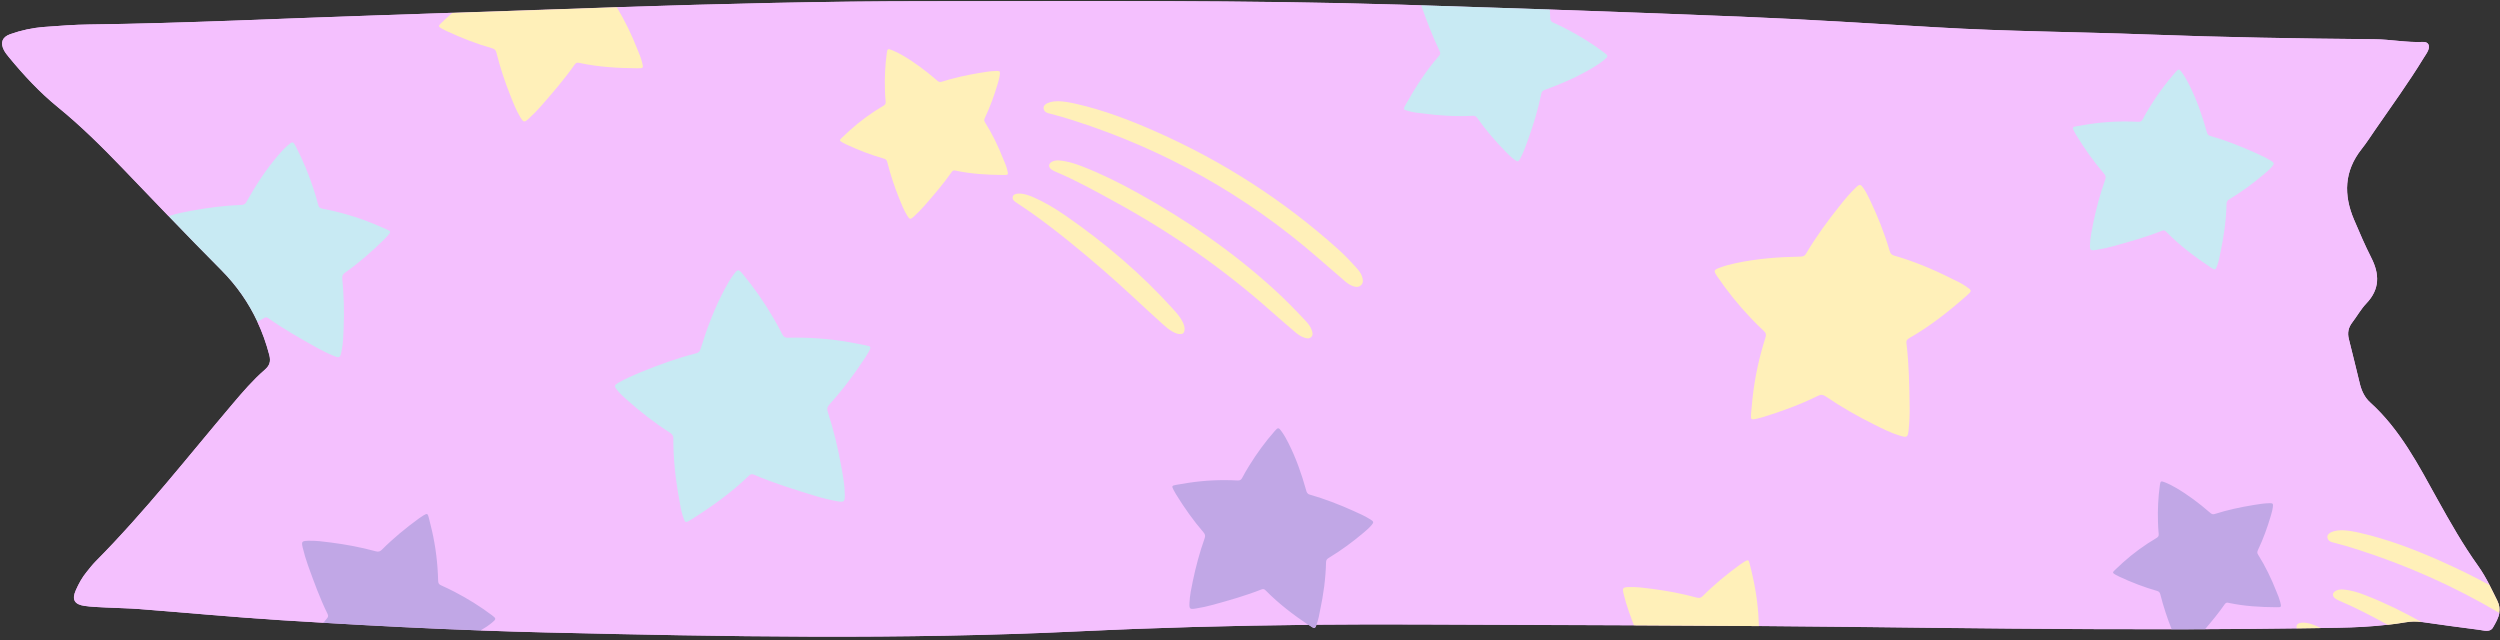 <?xml version="1.0" encoding="UTF-8"?><svg xmlns="http://www.w3.org/2000/svg" xmlns:xlink="http://www.w3.org/1999/xlink" height="125.0" preserveAspectRatio="xMidYMid meet" version="1.0" viewBox="-0.4 -0.2 488.2 125.0" width="488.2" zoomAndPan="magnify"><rect x="-0.4" y="-0.2" width="488.2" height="125.0" fill="#333333" stroke="none"/><g id="change1_1"><path d="M487.66,119.48c-0.17,1.03-0.72,1.97-1.26,2.89c-0.56,0.97-1.79,0.54-2.73,0.42 c-3.72-0.48-7.44-0.98-11.15-1.52c-1.06-0.16-2.08-0.14-3.14,0.04c-1.16,0.2-2.32,0.36-3.48,0.49c-3.21,0.37-6.44,0.53-9.67,0.59 c-1.12,0.02-2.25,0.03-3.37,0.05c-1.57,0.03-3.14,0.05-4.71,0.07c-5.98,0.08-11.96,0.14-17.94,0.16c-2.17,0.01-4.33,0.01-6.5,0.02 c-20.73,0.03-41.47-0.22-62.2-0.46c-6.13-0.07-12.26-0.12-18.4-0.17c-8.14-0.06-16.28-0.1-24.41-0.14 c-13.71-0.05-27.43-0.09-41.14-0.16c-6.96-0.04-13.91-0.02-20.87,0.04c-0.3,0.81-0.41,0.77-1.3,0.17c-0.08-0.05-0.15-0.11-0.23-0.16 c-14.89,0.15-29.77,0.55-44.65,1.26c-34.75,1.67-69.5,1.05-104.24,0.23c-4.27-0.1-8.55-0.23-12.82-0.39 c-10.23-0.37-20.46-0.89-30.68-1.5c-2.86-0.17-5.72-0.34-8.57-0.52c-9.12-0.58-18.21-1.45-27.32-2.15c-2.19-0.17-4.4-0.2-6.6-0.31 c-1.38-0.07-2.78-0.11-4.15-0.31c-2-0.29-2.51-1.25-1.71-3.05c0.56-1.27,1.22-2.49,2.11-3.57c0.57-0.69,1.11-1.41,1.74-2.05 c9.61-9.69,18-20.44,26.81-30.82c1.95-2.3,3.92-4.6,6.2-6.58c0.98-0.85,1.26-1.62,0.92-2.95c-0.59-2.27-1.37-4.43-2.33-6.48 c-1.73-3.72-4.07-7.08-7.08-10.11c-3.45-3.46-6.85-6.97-10.24-10.49c-3-3.12-6-6.25-9-9.37c-4.02-4.18-8.13-8.25-12.63-11.92 c-3.56-2.9-6.66-6.24-9.57-9.77c-0.36-0.44-0.73-0.89-0.98-1.39c-0.73-1.44-0.33-2.54,1.21-3.09c2.16-0.77,4.4-1.25,6.68-1.42 c2.93-0.22,5.86-0.45,8.79-0.48c19.01-0.24,38-1.2,57-1.81c4.63-0.15,9.26-0.31,13.89-0.47c10.7-0.37,21.41-0.75,32.11-1.1 c20.38-0.66,40.76-1.18,61.16-1.17c30.68-0.01,61.36-0.25,92.02,0.68c1.3,0.04,2.6,0.09,3.9,0.13c8.38,0.26,16.76,0.53,25.13,0.82 c12.42,0.43,24.84,0.89,37.25,1.39c12.79,0.52,25.58,1.33,38.36,2.09c13.69,0.81,27.4,0.88,41.09,1.39 c14.76,0.56,29.52,0.8,44.29,0.93c3.18,0.03,6.32,0.67,9.51,0.53c1.02-0.04,1.41,0.67,1,1.66c-0.22,0.52-0.58,0.98-0.87,1.47 c-2.94,4.81-6.25,9.36-9.44,13.99c-0.88,1.28-1.72,2.59-2.68,3.8c-3.41,4.31-3.54,8.95-1.46,13.82c1.06,2.47,2.11,4.95,3.33,7.35 c1.66,3.24,1.72,6.18-0.94,8.97c-1.06,1.11-1.82,2.5-2.76,3.73c-0.75,0.98-0.96,2.01-0.66,3.21c0.74,2.92,1.43,5.85,2.16,8.78 c0.34,1.37,0.95,2.66,1.99,3.6c5.88,5.31,9.44,12.23,13.19,19c2.46,4.43,4.95,8.81,7.9,12.93c0.85,1.19,1.57,2.46,2.24,3.75 c0.53,1.02,1.03,2.06,1.54,3.09C487.71,117.99,487.78,118.76,487.66,119.48z" fill="#F4C0FE"/></g><g id="change1_2"><path d="M455.39,105.79c-0.6-0.15-1.21-0.32-1.29-1.06c-0.06-0.52,0.45-0.97,1.3-1.19c0.23-0.06,0.46-0.11,0.69-0.14 c0.3-0.03,0.6-0.03,0.88-0.05c1.17,0.04,2.29,0.25,3.4,0.5c5.45,1.23,10.64,3.22,15.73,5.47c3.3,1.46,6.52,3.04,9.66,4.74 c-0.67-1.29-1.38-2.56-2.24-3.75c-2.95-4.12-5.44-8.51-7.9-12.93c-3.75-6.76-7.31-13.69-13.19-19c-1.04-0.94-1.65-2.22-1.99-3.6 c-0.72-2.93-1.41-5.86-2.16-8.78c-0.31-1.2-0.09-2.23,0.66-3.21c0.94-1.23,1.7-2.62,2.76-3.73c2.66-2.79,2.6-5.73,0.94-8.97 c-1.22-2.39-2.27-4.87-3.33-7.35c-2.08-4.86-1.95-9.51,1.46-13.82c0.96-1.21,1.8-2.52,2.68-3.8c3.19-4.63,6.51-9.18,9.44-13.99 c0.3-0.49,0.65-0.95,0.87-1.47c0.42-0.99,0.03-1.71-1-1.66c-3.19,0.14-6.32-0.51-9.51-0.53c-14.77-0.13-29.53-0.37-44.29-0.93 c-13.7-0.52-27.41-0.58-41.09-1.39c-12.78-0.76-25.57-1.57-38.36-2.09c-12.42-0.5-24.83-0.96-37.25-1.39 c0.03,0.56,0.07,1.12,0.08,1.68c0.01,0.47,0.17,0.69,0.59,0.88c0.9,0.39,1.78,0.82,2.65,1.28c2.54,1.32,4.96,2.82,7.25,4.54 c0.87,0.66,0.88,0.77,0.02,1.47c-0.69,0.57-1.44,1.06-2.21,1.52c-2.92,1.75-6.02,3.11-9.21,4.27c-0.4,0.15-0.73,0.28-0.84,0.8 c-0.62,3.08-1.54,6.08-2.6,9.03c-0.44,1.24-0.9,2.48-1.51,3.64c-0.34,0.64-0.51,0.67-1.1,0.24c-0.59-0.43-1.11-0.94-1.62-1.46 c-2.03-2.06-3.91-4.24-5.59-6.6c-0.24-0.33-0.46-0.57-0.94-0.54c-3.31,0.18-6.6-0.03-9.78-0.46c-0.96-0.09-1.82-0.21-2.67-0.43 c-1.2-0.32-1.21-0.34-0.6-1.41c1.86-3.3,3.89-6.48,6.39-9.34c0.26-0.29,0.4-0.52,0.2-0.95c-1.42-2.91-2.54-5.94-3.63-8.98 c-1.3-0.04-2.6-0.09-3.9-0.13c-30.67-0.92-61.35-0.69-92.02-0.68c-20.4-0.02-40.78,0.51-61.16,1.17c1.59,2.63,2.91,5.38,4,8.16 c0.39,0.89,0.71,1.69,0.92,2.54c0.31,1.2,0.29,1.22-0.94,1.21c-3.79-0.02-7.56-0.24-11.27-1.04c-0.38-0.08-0.65-0.1-0.92,0.29 c-1.95,2.81-4.19,5.39-6.44,7.97c-0.79,0.91-1.63,1.78-2.52,2.59c-0.89,0.82-1.04,0.79-1.67-0.25c-0.77-1.27-1.31-2.66-1.87-4.04 c-1.12-2.78-2.07-5.62-2.79-8.54c-0.12-0.5-0.34-0.74-0.84-0.88c-3.05-0.86-6-2.02-8.87-3.35c-0.3-0.14-0.61-0.29-0.9-0.46 c-0.77-0.44-0.79-0.54-0.17-1.13c0.63-0.6,1.26-1.19,1.91-1.77c0.08-0.07,0.17-0.14,0.25-0.21c-4.63,0.16-9.26,0.32-13.89,0.47 c-19,0.62-37.99,1.58-57,1.81c-2.93,0.04-5.87,0.26-8.79,0.48C5.97,5.24,3.72,5.72,1.57,6.49C0.02,7.04-0.38,8.14,0.35,9.58 c0.26,0.5,0.62,0.95,0.98,1.39c2.91,3.53,6.01,6.88,9.57,9.77c4.5,3.66,8.61,7.74,12.63,11.92c3,3.12,5.99,6.25,9,9.37 c0.09-0.04,0.19-0.08,0.32-0.13c1.33-0.44,2.7-0.7,4.07-0.95c3.27-0.59,6.56-1.03,9.88-1.15c0.57-0.02,0.76-0.34,0.98-0.73 c1.77-3.13,3.72-6.13,6.05-8.88c0.62-0.72,1.26-1.42,1.98-2.05c0.89-0.77,1-0.75,1.54,0.28c1.39,2.69,2.55,5.48,3.48,8.36 c0.32,0.99,0.62,1.98,0.87,2.99c0.12,0.47,0.33,0.67,0.81,0.76c3.44,0.66,6.8,1.63,10.04,2.97c0.85,0.35,1.69,0.71,2.53,1.08 c0.83,0.37,0.85,0.48,0.24,1.19c-0.23,0.27-0.48,0.53-0.73,0.78c-2.39,2.35-4.91,4.56-7.65,6.5c-0.45,0.32-0.58,0.64-0.53,1.17 c0.32,3.16,0.39,6.33,0.27,9.5c-0.06,1.57-0.1,3.14-0.42,4.69c-0.26,1.26-0.4,1.34-1.58,0.85c-1.18-0.49-2.32-1.06-3.43-1.68 c-3.15-1.77-6.31-3.54-9.26-5.64c-0.41-0.29-0.67-0.18-1.02,0.04c-0.37,0.23-0.75,0.43-1.13,0.64c0.96,2.05,1.73,4.21,2.33,6.48 c0.35,1.33,0.06,2.1-0.92,2.95c-2.28,1.99-4.25,4.28-6.2,6.58c-8.81,10.38-17.19,21.14-26.81,30.82c-0.63,0.63-1.17,1.36-1.74,2.05 c-0.89,1.08-1.55,2.3-2.11,3.57c-0.8,1.8-0.29,2.77,1.71,3.05c1.37,0.2,2.76,0.23,4.15,0.31c2.2,0.12,4.4,0.14,6.6,0.31 c9.11,0.71,18.2,1.57,27.32,2.15c2.86,0.18,5.72,0.35,8.57,0.52c0.21-0.26,0.41-0.52,0.63-0.77c0.26-0.29,0.4-0.52,0.19-0.95 c-1.5-3.07-2.67-6.29-3.83-9.5c-0.41-1.13-0.76-2.29-1.03-3.46c-0.28-1.18-0.18-1.29,1.04-1.34c1.49-0.06,2.96,0.15,4.43,0.34 c2.97,0.38,5.92,0.94,8.81,1.72c0.49,0.13,0.81,0.06,1.18-0.31c2.24-2.25,4.68-4.25,7.25-6.12c0.27-0.2,0.55-0.39,0.84-0.56 c0.76-0.46,0.86-0.42,1.07,0.41c0.22,0.84,0.42,1.68,0.62,2.53c0.74,3.23,1.13,6.51,1.21,9.82c0.01,0.47,0.17,0.69,0.59,0.88 c0.9,0.39,1.78,0.82,2.65,1.28c2.54,1.32,4.96,2.82,7.25,4.54c0.87,0.66,0.88,0.77,0.02,1.47c-0.69,0.57-1.44,1.06-2.21,1.52 c-0.01,0-0.01,0.01-0.02,0.01c4.27,0.15,8.54,0.29,12.82,0.39c34.74,0.82,69.49,1.44,104.24-0.23c14.87-0.72,29.76-1.11,44.65-1.26 c-2.96-1.99-5.79-4.13-8.3-6.69c-0.26-0.27-0.47-0.43-0.9-0.26c-3.07,1.22-6.25,2.11-9.43,2.99c-1.12,0.31-2.26,0.56-3.41,0.74 c-1.16,0.18-1.26,0.08-1.21-1.1c0.06-1.44,0.36-2.84,0.65-4.25c0.58-2.84,1.33-5.63,2.31-8.36c0.17-0.47,0.12-0.78-0.21-1.16 c-2-2.32-3.76-4.82-5.37-7.43c-0.17-0.28-0.33-0.56-0.48-0.85c-0.39-0.76-0.35-0.86,0.47-1c0.83-0.15,1.65-0.28,2.48-0.41 c3.17-0.48,6.35-0.61,9.55-0.45c0.45,0.02,0.68-0.11,0.89-0.5c0.44-0.83,0.92-1.65,1.42-2.46c1.46-2.35,3.08-4.57,4.9-6.65 c0.7-0.79,0.8-0.79,1.42,0.09c0.5,0.71,0.92,1.47,1.31,2.24c1.47,2.94,2.55,6.03,3.44,9.18c0.11,0.4,0.21,0.72,0.71,0.86 c2.92,0.83,5.74,1.93,8.51,3.17c1.16,0.52,2.32,1.05,3.4,1.72c0.59,0.37,0.61,0.54,0.15,1.08c-0.46,0.54-0.99,1-1.53,1.45 c-2.13,1.8-4.37,3.46-6.76,4.9c-0.34,0.2-0.58,0.4-0.59,0.87c-0.07,3.2-0.51,6.36-1.16,9.39c-0.16,0.92-0.33,1.74-0.61,2.54 c-0.04,0.12-0.07,0.21-0.11,0.3c6.96-0.06,13.91-0.08,20.87-0.04c13.71,0.07,27.43,0.11,41.14,0.16c-0.33-0.89-0.66-1.79-0.98-2.68 c-0.41-1.13-0.76-2.29-1.03-3.46c-0.28-1.18-0.18-1.29,1.04-1.34c1.49-0.06,2.96,0.15,4.43,0.34c2.97,0.38,5.92,0.94,8.81,1.72 c0.49,0.13,0.81,0.06,1.18-0.31c2.24-2.25,4.68-4.25,7.25-6.12c0.27-0.2,0.55-0.39,0.84-0.56c0.76-0.46,0.86-0.42,1.07,0.41 c0.22,0.84,0.42,1.68,0.62,2.53c0.72,3.16,1.11,6.37,1.2,9.61c6.13,0.05,12.26,0.1,18.4,0.17c20.73,0.25,41.47,0.49,62.2,0.46 c-0.88-2.22-1.63-4.48-2.21-6.8c-0.1-0.41-0.28-0.61-0.69-0.72c-2.51-0.71-4.94-1.66-7.31-2.76c-0.25-0.12-0.5-0.24-0.74-0.38 c-0.63-0.36-0.65-0.45-0.14-0.93c0.52-0.49,1.04-0.98,1.57-1.46c2.03-1.83,4.23-3.42,6.58-4.81c0.33-0.2,0.43-0.4,0.4-0.77 c-0.08-0.8-0.12-1.61-0.14-2.42c-0.07-2.35,0.04-4.7,0.36-7.04c0.12-0.89,0.2-0.94,1.05-0.6c0.69,0.27,1.34,0.61,1.98,0.98 c2.43,1.4,4.65,3.08,6.76,4.91c0.27,0.23,0.49,0.41,0.91,0.28c2.46-0.79,4.99-1.33,7.54-1.75c1.07-0.18,2.14-0.35,3.23-0.37 c0.59-0.01,0.69,0.1,0.61,0.7c-0.07,0.6-0.23,1.18-0.4,1.75c-0.67,2.28-1.48,4.52-2.5,6.67c-0.14,0.3-0.23,0.56-0.01,0.89 c1.45,2.31,2.63,4.76,3.59,7.22c0.32,0.73,0.58,1.4,0.76,2.09c0.25,0.99,0.24,1.01-0.78,1c-3.12-0.02-6.22-0.2-9.28-0.85 c-0.31-0.07-0.54-0.08-0.76,0.24c-1.19,1.72-2.52,3.33-3.88,4.92c5.98-0.02,11.96-0.08,17.94-0.16c-0.07-0.14-0.09-0.31-0.05-0.52 c0.09-0.42,0.59-0.63,1.36-0.61c0.07,0,0.13,0.01,0.33,0.02c0.71,0.08,1.51,0.33,2.28,0.67c0.27,0.12,0.53,0.25,0.8,0.37 c1.12-0.02,2.25-0.03,3.37-0.05c3.23-0.06,6.46-0.21,9.67-0.59c-3.06-1.67-6.14-3.31-9.36-4.66c-0.31-0.13-0.62-0.27-0.89-0.47 c-0.69-0.5-0.6-1.2,0.18-1.56c0.4-0.18,0.83-0.24,1.28-0.21c1.55,0.12,3.02,0.57,4.46,1.13c3.79,1.47,7.41,3.27,10.96,5.24 c3.71,0.54,7.43,1.04,11.15,1.52c0.94,0.12,2.17,0.55,2.73-0.42c0.53-0.92,1.09-1.86,1.26-2.89c-8.65-5.11-17.86-9.23-27.63-12.36 C458.49,106.63,456.95,106.17,455.39,105.79z M169.24,68.51c-0.2,0.36-0.41,0.71-0.64,1.06c-2.13,3.24-4.43,6.35-7.04,9.22 c-0.43,0.47-0.5,0.86-0.31,1.46c1.14,3.49,1.99,7.05,2.64,10.67c0.32,1.79,0.66,3.57,0.68,5.4c0.02,1.49-0.12,1.61-1.57,1.35 c-1.45-0.27-2.88-0.62-4.29-1.06c-4-1.22-8-2.45-11.84-4.1c-0.53-0.23-0.81-0.04-1.15,0.3c-3.34,3.23-7.11,5.9-11.03,8.38 c-1.28,0.81-1.3,0.79-1.76-0.65c-0.32-1.02-0.51-2.06-0.69-3.23c-0.72-3.86-1.17-7.88-1.15-11.93c0-0.59-0.3-0.85-0.72-1.12 c-2.98-1.9-5.76-4.08-8.4-6.43c-0.66-0.59-1.32-1.2-1.88-1.89c-0.56-0.69-0.54-0.91,0.22-1.36c1.39-0.82,2.87-1.45,4.36-2.07 c3.55-1.47,7.16-2.77,10.88-3.72c0.64-0.16,0.78-0.57,0.93-1.07c1.23-3.97,2.7-7.84,4.66-11.51c0.52-0.97,1.07-1.92,1.73-2.8 c0.81-1.09,0.95-1.09,1.8-0.07c2.24,2.7,4.22,5.57,5.98,8.59c0.6,1.03,1.18,2.09,1.72,3.16c0.25,0.5,0.53,0.68,1.11,0.66 c4.05-0.1,8.08,0.18,12.07,0.89c1.05,0.19,2.09,0.39,3.13,0.6C169.71,67.44,169.76,67.56,169.24,68.51z M195.52,33.97 c-3.12-0.02-6.22-0.2-9.28-0.85c-0.31-0.07-0.54-0.08-0.76,0.24c-1.61,2.31-3.45,4.44-5.3,6.56c-0.65,0.75-1.34,1.46-2.07,2.13 c-0.74,0.67-0.86,0.65-1.38-0.21c-0.64-1.05-1.08-2.19-1.54-3.32c-0.92-2.29-1.7-4.63-2.3-7.03c-0.1-0.41-0.28-0.61-0.69-0.72 c-2.51-0.71-4.94-1.66-7.31-2.76c-0.25-0.12-0.5-0.24-0.74-0.38c-0.63-0.36-0.65-0.45-0.14-0.93c0.52-0.49,1.04-0.98,1.57-1.46 c2.03-1.83,4.23-3.42,6.58-4.81c0.33-0.2,0.43-0.4,0.4-0.77c-0.08-0.8-0.12-1.61-0.14-2.42c-0.07-2.35,0.04-4.7,0.36-7.04 c0.12-0.89,0.2-0.94,1.05-0.6c0.69,0.27,1.34,0.61,1.98,0.98c2.43,1.4,4.65,3.08,6.76,4.91c0.27,0.23,0.49,0.41,0.91,0.28 c2.46-0.79,4.99-1.33,7.54-1.75c1.07-0.18,2.14-0.35,3.23-0.37c0.59-0.01,0.69,0.1,0.61,0.7c-0.07,0.6-0.23,1.18-0.4,1.75 c-0.67,2.28-1.48,4.52-2.5,6.67c-0.14,0.3-0.23,0.56-0.01,0.89c1.45,2.31,2.63,4.76,3.59,7.22c0.32,0.73,0.58,1.4,0.76,2.09 C196.55,33.96,196.54,33.98,195.52,33.97z M230.01,65.04c-0.48-0.02-0.91-0.2-1.33-0.43c-0.77-0.42-1.43-0.99-2.08-1.57 c-3.86-3.47-7.59-7.08-11.52-10.47c-4.51-3.89-9.11-7.69-13.96-11.15c-0.98-0.7-2-1.34-2.99-2.03c-0.4-0.28-0.89-0.55-0.75-1.18 c0.09-0.42,0.59-0.63,1.36-0.61c0.07,0,0.13,0.01,0.33,0.02c0.71,0.08,1.51,0.33,2.28,0.67c2.22,0.96,4.29,2.2,6.27,3.57 c7.77,5.37,14.91,11.45,21.24,18.48c0.63,0.7,1.24,1.41,1.67,2.25c0.26,0.51,0.47,1.04,0.41,1.63 C230.87,64.82,230.6,65.06,230.01,65.04z M255.65,65.63c-0.39,0.38-0.87,0.26-1.32,0.11c-0.72-0.23-1.31-0.67-1.87-1.15 c-1.55-1.33-3.11-2.66-4.63-4.01c-9.32-8.3-19.5-15.37-30.45-21.35c-3.79-2.07-7.56-4.18-11.55-5.86c-0.31-0.13-0.62-0.27-0.89-0.47 c-0.69-0.5-0.6-1.2,0.18-1.56c0.4-0.18,0.83-0.24,1.28-0.21c1.55,0.12,3.02,0.57,4.46,1.13c3.79,1.47,7.41,3.27,10.96,5.24 c9.52,5.29,18.45,11.4,26.52,18.74c2.13,1.94,4.15,4,6.12,6.1c0.53,0.56,1.03,1.15,1.3,1.89C255.93,64.71,256.08,65.22,255.65,65.63 z M265.36,55.52c-0.51,0.46-1.13,0.32-1.71,0.09c-0.6-0.24-1.1-0.64-1.58-1.06c-1.72-1.49-3.45-2.98-5.17-4.47 c-14.03-12.17-29.9-21.07-47.58-26.74c-1.53-0.49-3.07-0.95-4.63-1.34c-0.6-0.15-1.21-0.32-1.29-1.06c-0.06-0.52,0.45-0.97,1.3-1.19 c0.23-0.06,0.46-0.11,0.69-0.14c0.3-0.03,0.6-0.03,0.88-0.05c1.17,0.04,2.29,0.25,3.4,0.5c5.45,1.23,10.64,3.22,15.73,5.47 c13.03,5.77,24.87,13.39,35.48,22.9c1.27,1.14,2.45,2.38,3.59,3.65c0.45,0.5,0.88,1.02,1.1,1.66 C265.78,54.36,265.92,55.02,265.36,55.52z M383.61,57.57c-3.47,3.07-7.09,5.93-11.12,8.23c-0.41,0.24-0.67,0.44-0.6,1.02 c0.51,4.15,0.57,8.33,0.62,12.51c0.02,1.47-0.04,2.94-0.19,4.41c-0.15,1.47-0.31,1.57-1.73,1.13c-1.74-0.53-3.36-1.35-4.99-2.16 c-3.28-1.63-6.46-3.45-9.49-5.51c-0.52-0.35-0.91-0.39-1.48-0.11c-3.48,1.7-7.11,3.04-10.82,4.18c-0.39,0.12-0.79,0.23-1.19,0.31 c-1.06,0.23-1.16,0.15-1.08-0.9c0.09-1.06,0.18-2.11,0.3-3.17c0.44-4.03,1.29-7.97,2.53-11.83c0.17-0.55,0.08-0.87-0.33-1.25 c-0.88-0.81-1.72-1.66-2.55-2.53c-2.41-2.54-4.6-5.24-6.56-8.14c-0.75-1.11-0.71-1.23,0.57-1.71c1.03-0.38,2.09-0.65,3.16-0.88 c4.07-0.85,8.19-1.18,12.34-1.25c0.52-0.01,0.95-0.03,1.29-0.59c1.95-3.31,4.21-6.4,6.61-9.39c1.01-1.25,2.03-2.5,3.2-3.6 c0.64-0.6,0.86-0.57,1.37,0.17c0.51,0.73,0.9,1.53,1.29,2.34c1.52,3.19,2.83,6.46,3.82,9.85c0.14,0.48,0.3,0.84,0.87,1 c3.89,1.12,7.62,2.67,11.12,4.44c1.08,0.49,2.03,0.97,2.91,1.56C384.73,56.55,384.74,56.57,383.61,57.57z M443.29,32.32 c-0.46,0.54-0.99,1-1.53,1.45c-2.13,1.8-4.37,3.46-6.76,4.9c-0.34,0.2-0.58,0.4-0.59,0.87c-0.07,3.2-0.51,6.36-1.16,9.39 c-0.16,0.92-0.33,1.74-0.61,2.54c-0.39,1.13-0.41,1.14-1.41,0.48c-3.04-2.03-5.96-4.22-8.53-6.84c-0.26-0.27-0.47-0.43-0.9-0.26 c-3.07,1.22-6.25,2.11-9.43,2.99c-1.12,0.31-2.26,0.56-3.41,0.74c-1.16,0.18-1.26,0.08-1.21-1.1c0.06-1.44,0.36-2.84,0.65-4.25 c0.58-2.84,1.33-5.63,2.31-8.36c0.17-0.47,0.12-0.78-0.21-1.16c-2-2.32-3.76-4.82-5.37-7.43c-0.17-0.28-0.33-0.56-0.48-0.85 c-0.39-0.76-0.35-0.86,0.47-1c0.83-0.15,1.65-0.28,2.48-0.41c3.17-0.48,6.35-0.61,9.55-0.45c0.45,0.02,0.68-0.11,0.89-0.5 c0.44-0.83,0.92-1.65,1.42-2.46c1.46-2.35,3.08-4.57,4.9-6.65c0.7-0.79,0.8-0.79,1.42,0.09c0.5,0.71,0.92,1.47,1.31,2.24 c1.47,2.94,2.55,6.03,3.44,9.18c0.11,0.4,0.21,0.72,0.71,0.86c2.92,0.83,5.74,1.93,8.51,3.17c1.16,0.52,2.32,1.05,3.4,1.72 C443.73,31.61,443.74,31.78,443.29,32.32z" fill="#F4C0FE"/></g><g id="change2_1"><path d="M434.07,117.76c-1.19,1.72-2.52,3.33-3.88,4.92c-2.17,0.01-4.33,0.01-6.5,0.02 c-0.88-2.22-1.63-4.48-2.21-6.8c-0.1-0.41-0.28-0.61-0.69-0.72c-2.51-0.71-4.94-1.66-7.31-2.76c-0.25-0.12-0.5-0.24-0.74-0.38 c-0.63-0.36-0.65-0.45-0.14-0.93c0.52-0.49,1.04-0.98,1.57-1.46c2.03-1.83,4.23-3.42,6.58-4.81c0.33-0.2,0.43-0.4,0.4-0.77 c-0.08-0.8-0.12-1.61-0.14-2.42c-0.07-2.35,0.04-4.7,0.36-7.04c0.12-0.89,0.2-0.94,1.05-0.6c0.69,0.27,1.34,0.61,1.98,0.98 c2.43,1.4,4.65,3.08,6.76,4.91c0.27,0.23,0.49,0.41,0.91,0.28c2.46-0.79,4.99-1.33,7.54-1.75c1.07-0.18,2.14-0.35,3.23-0.37 c0.59-0.01,0.69,0.1,0.61,0.7c-0.07,0.6-0.23,1.18-0.4,1.75c-0.67,2.28-1.48,4.52-2.5,6.67c-0.14,0.3-0.23,0.56-0.01,0.89 c1.45,2.31,2.63,4.76,3.59,7.22c0.32,0.73,0.58,1.4,0.76,2.09c0.25,0.99,0.24,1.01-0.78,1c-3.12-0.02-6.22-0.2-9.28-0.85 C434.52,117.46,434.3,117.44,434.07,117.76z M255.38,121.98c0.89,0.6,1,0.64,1.3-0.17c-0.51,0-1.02,0.01-1.53,0.01 C255.23,121.88,255.3,121.93,255.38,121.98z M257.39,118.97c0.65-3.03,1.09-6.19,1.16-9.39c0.01-0.47,0.25-0.66,0.59-0.87 c2.39-1.44,4.63-3.1,6.76-4.9c0.54-0.45,1.07-0.92,1.53-1.45c0.46-0.53,0.44-0.71-0.15-1.08c-1.08-0.68-2.24-1.21-3.4-1.72 c-2.77-1.24-5.59-2.34-8.51-3.17c-0.5-0.14-0.6-0.47-0.71-0.86c-0.88-3.16-1.96-6.24-3.44-9.18c-0.39-0.78-0.81-1.53-1.31-2.24 c-0.62-0.88-0.73-0.88-1.42-0.09c-1.82,2.08-3.45,4.3-4.9,6.65c-0.5,0.8-0.98,1.62-1.42,2.46c-0.21,0.39-0.44,0.52-0.89,0.5 c-3.2-0.17-6.38-0.03-9.55,0.45c-0.83,0.12-1.66,0.26-2.48,0.41c-0.82,0.15-0.86,0.24-0.47,1c0.15,0.29,0.31,0.57,0.48,0.85 c1.61,2.61,3.37,5.11,5.37,7.43c0.33,0.38,0.38,0.69,0.21,1.16c-0.97,2.73-1.72,5.53-2.31,8.36c-0.29,1.4-0.59,2.81-0.65,4.25 c-0.05,1.18,0.06,1.28,1.21,1.1c1.15-0.18,2.29-0.43,3.41-0.74c3.18-0.88,6.36-1.77,9.43-2.99c0.43-0.17,0.64-0.01,0.9,0.26 c2.51,2.55,5.34,4.69,8.3,6.69c0.51-0.01,1.02-0.01,1.53-0.01c0.03-0.09,0.07-0.19,0.11-0.3 C257.06,120.71,257.23,119.89,257.39,118.97z M95.67,121.4c0.86-0.71,0.86-0.82-0.02-1.47c-2.29-1.72-4.71-3.22-7.25-4.54 c-0.87-0.45-1.75-0.88-2.65-1.28c-0.42-0.18-0.58-0.41-0.59-0.88c-0.08-3.31-0.47-6.59-1.21-9.82c-0.19-0.85-0.4-1.69-0.62-2.53 c-0.21-0.83-0.31-0.87-1.07-0.41c-0.29,0.17-0.57,0.36-0.84,0.56c-2.56,1.87-5.01,3.87-7.25,6.12c-0.37,0.37-0.68,0.44-1.18,0.31 c-2.89-0.79-5.84-1.34-8.81-1.72c-1.47-0.19-2.94-0.39-4.43-0.34c-1.22,0.05-1.31,0.16-1.04,1.34c0.28,1.17,0.63,2.33,1.03,3.46 c1.16,3.21,2.32,6.43,3.83,9.5c0.21,0.43,0.06,0.66-0.19,0.95c-0.22,0.25-0.42,0.52-0.63,0.77c10.22,0.61,20.45,1.13,30.68,1.5 c0.01,0,0.01-0.01,0.02-0.01C94.23,122.46,94.98,121.97,95.67,121.4z" fill="#C1A7E6"/></g><g id="change3_1"><path d="M169.24,68.51c-0.2,0.36-0.41,0.71-0.64,1.06c-2.13,3.24-4.43,6.35-7.04,9.22c-0.43,0.47-0.5,0.86-0.31,1.46 c1.14,3.49,1.99,7.05,2.64,10.67c0.32,1.79,0.66,3.57,0.68,5.4c0.02,1.49-0.12,1.61-1.57,1.35c-1.45-0.27-2.88-0.62-4.29-1.06 c-4-1.22-8-2.45-11.84-4.1c-0.53-0.23-0.81-0.04-1.15,0.3c-3.34,3.23-7.11,5.9-11.03,8.38c-1.28,0.81-1.3,0.79-1.76-0.65 c-0.32-1.02-0.51-2.06-0.69-3.23c-0.72-3.86-1.17-7.88-1.15-11.93c0-0.59-0.3-0.85-0.72-1.12c-2.98-1.9-5.76-4.08-8.4-6.43 c-0.66-0.59-1.32-1.2-1.88-1.89c-0.56-0.69-0.54-0.91,0.22-1.36c1.39-0.82,2.87-1.45,4.36-2.07c3.55-1.47,7.16-2.77,10.88-3.72 c0.64-0.16,0.78-0.57,0.93-1.07c1.23-3.97,2.7-7.84,4.66-11.51c0.52-0.97,1.07-1.92,1.73-2.8c0.81-1.09,0.95-1.09,1.8-0.07 c2.24,2.7,4.22,5.57,5.98,8.59c0.6,1.03,1.18,2.09,1.72,3.16c0.25,0.5,0.53,0.68,1.11,0.66c4.05-0.1,8.08,0.18,12.07,0.89 c1.05,0.19,2.09,0.39,3.13,0.6C169.71,67.44,169.76,67.56,169.24,68.51z M52.02,61.95c2.95,2.1,6.1,3.87,9.26,5.64 c1.11,0.62,2.26,1.19,3.43,1.68c1.18,0.49,1.32,0.42,1.58-0.85c0.32-1.55,0.36-3.12,0.42-4.69c0.12-3.17,0.05-6.34-0.27-9.5 c-0.05-0.54,0.08-0.86,0.53-1.17c2.74-1.95,5.26-4.15,7.65-6.5c0.25-0.25,0.5-0.51,0.73-0.78c0.61-0.71,0.59-0.82-0.24-1.19 c-0.84-0.37-1.68-0.73-2.53-1.08c-3.25-1.33-6.6-2.31-10.04-2.97c-0.49-0.09-0.7-0.3-0.81-0.76c-0.25-1-0.55-2-0.87-2.99 c-0.94-2.88-2.09-5.67-3.48-8.36c-0.53-1.03-0.65-1.05-1.54-0.28c-0.72,0.62-1.36,1.32-1.98,2.05c-2.33,2.74-4.29,5.75-6.05,8.88 c-0.22,0.4-0.42,0.71-0.98,0.73c-3.32,0.12-6.61,0.55-9.88,1.15c-1.37,0.25-2.74,0.51-4.07,0.95c-0.13,0.04-0.23,0.08-0.32,0.13 c3.39,3.52,6.79,7.03,10.24,10.49c3.02,3.03,5.35,6.4,7.08,10.11c0.37-0.22,0.76-0.41,1.13-0.64 C51.35,61.77,51.61,61.65,52.02,61.95z M443.14,31.24c-1.08-0.68-2.24-1.21-3.4-1.72c-2.77-1.24-5.59-2.34-8.51-3.17 c-0.5-0.14-0.6-0.47-0.71-0.86c-0.88-3.16-1.96-6.25-3.44-9.18c-0.39-0.78-0.81-1.53-1.31-2.24c-0.62-0.88-0.73-0.88-1.42-0.09 c-1.82,2.08-3.45,4.3-4.9,6.65c-0.5,0.8-0.98,1.62-1.42,2.46c-0.21,0.39-0.44,0.52-0.89,0.5c-3.2-0.17-6.38-0.03-9.55,0.45 c-0.83,0.12-1.66,0.26-2.48,0.41c-0.82,0.15-0.86,0.24-0.47,1c0.15,0.29,0.31,0.57,0.48,0.85c1.61,2.61,3.37,5.11,5.37,7.43 c0.33,0.38,0.38,0.69,0.21,1.16c-0.97,2.73-1.72,5.53-2.31,8.36c-0.29,1.4-0.59,2.81-0.65,4.25c-0.05,1.18,0.06,1.28,1.21,1.1 c1.15-0.18,2.29-0.43,3.41-0.74c3.18-0.88,6.36-1.77,9.43-2.99c0.43-0.17,0.64-0.01,0.9,0.26c2.57,2.62,5.49,4.81,8.53,6.84 c0.99,0.66,1.01,0.65,1.41-0.48c0.28-0.79,0.45-1.62,0.61-2.54c0.65-3.03,1.09-6.19,1.16-9.39c0.01-0.47,0.25-0.66,0.59-0.87 c2.39-1.44,4.63-3.1,6.76-4.9c0.54-0.45,1.07-0.92,1.53-1.45C443.74,31.78,443.73,31.61,443.14,31.24z M280.56,10.77 c-2.5,2.86-4.53,6.04-6.39,9.34c-0.61,1.08-0.6,1.1,0.6,1.41c0.84,0.22,1.7,0.34,2.67,0.43c3.18,0.43,6.47,0.64,9.78,0.46 c0.48-0.03,0.7,0.21,0.94,0.54c1.67,2.36,3.56,4.54,5.59,6.6c0.51,0.52,1.03,1.03,1.62,1.46c0.59,0.43,0.77,0.4,1.1-0.24 c0.61-1.17,1.07-2.4,1.51-3.64c1.06-2.95,1.98-5.95,2.6-9.03c0.11-0.53,0.43-0.66,0.84-0.8c3.19-1.16,6.29-2.52,9.21-4.27 c0.77-0.46,1.52-0.95,2.21-1.52c0.86-0.71,0.86-0.82-0.02-1.47c-2.29-1.72-4.71-3.22-7.25-4.54c-0.87-0.45-1.75-0.88-2.65-1.28 c-0.42-0.18-0.58-0.41-0.59-0.88c-0.01-0.56-0.05-1.12-0.08-1.68c-8.38-0.29-16.75-0.56-25.13-0.82c1.1,3.04,2.21,6.07,3.63,8.98 C280.96,10.24,280.82,10.47,280.56,10.77z" fill="#C8EAF3"/></g><g id="change4_1"><path d="M196.29,32.97c0.25,0.99,0.24,1.01-0.78,1c-3.12-0.02-6.22-0.2-9.28-0.85c-0.31-0.07-0.54-0.08-0.76,0.24 c-1.61,2.31-3.45,4.44-5.3,6.56c-0.65,0.75-1.34,1.46-2.07,2.13c-0.74,0.67-0.86,0.65-1.38-0.21c-0.64-1.05-1.08-2.19-1.54-3.32 c-0.92-2.29-1.7-4.63-2.3-7.03c-0.1-0.41-0.28-0.61-0.69-0.72c-2.51-0.71-4.94-1.66-7.31-2.76c-0.25-0.12-0.5-0.24-0.74-0.38 c-0.63-0.36-0.65-0.45-0.14-0.93c0.52-0.49,1.04-0.98,1.57-1.46c2.03-1.83,4.23-3.42,6.58-4.81c0.33-0.2,0.43-0.4,0.4-0.77 c-0.08-0.8-0.12-1.61-0.14-2.42c-0.07-2.35,0.04-4.7,0.36-7.04c0.12-0.89,0.2-0.94,1.05-0.6c0.69,0.27,1.34,0.61,1.98,0.98 c2.43,1.4,4.65,3.08,6.76,4.91c0.27,0.23,0.49,0.41,0.91,0.28c2.46-0.79,4.99-1.33,7.54-1.75c1.07-0.18,2.14-0.35,3.23-0.37 c0.59-0.01,0.69,0.1,0.61,0.7c-0.07,0.6-0.23,1.18-0.4,1.75c-0.67,2.28-1.48,4.52-2.5,6.67c-0.14,0.3-0.23,0.56-0.01,0.89 c1.45,2.31,2.63,4.76,3.59,7.22C195.85,31.61,196.12,32.28,196.29,32.97z M383.48,55.7c-0.88-0.59-1.83-1.07-2.91-1.56 c-3.5-1.77-7.23-3.32-11.12-4.44c-0.57-0.16-0.73-0.52-0.87-1c-0.99-3.39-2.3-6.67-3.82-9.85c-0.38-0.8-0.78-1.6-1.29-2.34 c-0.51-0.73-0.73-0.77-1.37-0.17c-1.18,1.1-2.2,2.35-3.2,3.6c-2.4,2.99-4.66,6.09-6.61,9.39c-0.33,0.56-0.76,0.58-1.29,0.59 c-4.15,0.07-8.27,0.39-12.34,1.25c-1.07,0.23-2.14,0.49-3.16,0.88c-1.28,0.47-1.31,0.6-0.57,1.71c1.96,2.9,4.16,5.61,6.56,8.14 c0.82,0.87,1.67,1.72,2.55,2.53c0.41,0.38,0.5,0.7,0.33,1.25c-1.23,3.86-2.09,7.8-2.53,11.83c-0.11,1.05-0.21,2.11-0.3,3.17 c-0.08,1.05,0.02,1.13,1.08,0.9c0.4-0.09,0.8-0.2,1.19-0.31c3.71-1.13,7.33-2.47,10.82-4.18c0.57-0.28,0.96-0.24,1.48,0.11 c3.03,2.07,6.21,3.88,9.49,5.51c1.62,0.81,3.24,1.63,4.99,2.16c1.43,0.43,1.58,0.34,1.73-1.13c0.15-1.47,0.21-2.94,0.19-4.41 c-0.06-4.18-0.11-8.35-0.62-12.51c-0.07-0.58,0.19-0.78,0.6-1.02c4.03-2.3,7.65-5.17,11.12-8.23 C384.74,56.57,384.73,56.55,383.48,55.7z M85.77,4.29c-0.62,0.59-0.6,0.7,0.17,1.13c0.29,0.17,0.59,0.32,0.9,0.46 c2.88,1.33,5.82,2.49,8.87,3.35c0.5,0.14,0.72,0.38,0.84,0.88c0.72,2.91,1.67,5.75,2.79,8.54c0.55,1.38,1.09,2.76,1.87,4.04 c0.63,1.04,0.78,1.07,1.67,0.25c0.89-0.81,1.73-1.68,2.52-2.59c2.24-2.58,4.48-5.16,6.44-7.97c0.27-0.39,0.54-0.37,0.92-0.29 c3.72,0.79,7.48,1.02,11.27,1.04c1.24,0.01,1.25-0.01,0.94-1.21c-0.22-0.84-0.53-1.65-0.92-2.54c-1.09-2.78-2.41-5.53-4-8.16 c-10.7,0.35-21.41,0.73-32.11,1.1c-0.08,0.07-0.17,0.14-0.25,0.21C87.03,3.1,86.4,3.69,85.77,4.29z M341.28,109.92 c-0.21-0.83-0.31-0.87-1.07-0.41c-0.29,0.17-0.57,0.36-0.84,0.56c-2.56,1.87-5.01,3.87-7.25,6.12c-0.37,0.37-0.68,0.44-1.18,0.31 c-2.89-0.79-5.84-1.34-8.81-1.72c-1.47-0.19-2.94-0.39-4.43-0.34c-1.22,0.05-1.31,0.16-1.04,1.34c0.28,1.17,0.63,2.33,1.03,3.46 c0.32,0.9,0.65,1.79,0.98,2.68c8.14,0.03,16.28,0.08,24.41,0.14c-0.09-3.24-0.48-6.45-1.2-9.61 C341.71,111.61,341.5,110.76,341.28,109.92z M264.46,52.08c-1.14-1.27-2.32-2.51-3.59-3.65c-10.61-9.52-22.45-17.13-35.48-22.9 c-5.09-2.25-10.28-4.24-15.73-5.47c-1.11-0.25-2.23-0.46-3.4-0.5c-0.28,0.01-0.58,0.02-0.88,0.05c-0.23,0.03-0.46,0.08-0.69,0.14 c-0.85,0.23-1.36,0.67-1.3,1.19c0.09,0.75,0.7,0.92,1.29,1.06c1.56,0.39,3.1,0.85,4.63,1.34c17.69,5.67,33.56,14.57,47.58,26.74 c1.72,1.49,3.44,2.98,5.17,4.47c0.48,0.42,0.98,0.82,1.58,1.06c0.58,0.23,1.2,0.37,1.71-0.09c0.56-0.5,0.42-1.16,0.21-1.78 C265.34,53.1,264.91,52.58,264.46,52.08z M254.45,62.34c-1.97-2.1-3.98-4.16-6.12-6.1c-8.07-7.34-17-13.46-26.52-18.74 c-3.54-1.97-7.17-3.77-10.96-5.24c-1.44-0.56-2.91-1.01-4.46-1.13c-0.44-0.03-0.88,0.03-1.28,0.21c-0.78,0.36-0.86,1.06-0.18,1.56 c0.27,0.19,0.58,0.34,0.89,0.47c3.99,1.68,7.76,3.79,11.55,5.86c10.94,5.99,21.13,13.06,30.45,21.35c1.53,1.36,3.08,2.68,4.63,4.01 c0.56,0.48,1.15,0.92,1.87,1.15c0.46,0.15,0.94,0.26,1.32-0.11c0.43-0.42,0.28-0.92,0.1-1.41C255.48,63.49,254.98,62.9,254.45,62.34 z M228.85,60.34c-6.32-7.03-13.47-13.11-21.24-18.48c-1.98-1.37-4.05-2.61-6.27-3.57c-0.77-0.33-1.57-0.59-2.28-0.67 c-0.19-0.01-0.26-0.02-0.33-0.02c-0.76-0.02-1.26,0.19-1.36,0.61c-0.14,0.63,0.35,0.9,0.75,1.18c0.99,0.69,2.01,1.33,2.99,2.03 c4.86,3.46,9.45,7.25,13.96,11.15c3.93,3.39,7.66,7,11.52,10.47c0.65,0.58,1.3,1.16,2.08,1.57c0.42,0.22,0.85,0.41,1.33,0.43 c0.59,0.02,0.86-0.22,0.92-0.81c0.06-0.59-0.15-1.12-0.41-1.63C230.09,61.75,229.48,61.04,228.85,60.34z M487.29,117.14 c-0.51-1.03-1.01-2.07-1.54-3.09c-3.14-1.7-6.36-3.28-9.66-4.74c-5.09-2.25-10.28-4.24-15.73-5.47c-1.11-0.25-2.23-0.46-3.4-0.5 c-0.28,0.01-0.58,0.02-0.88,0.05c-0.23,0.03-0.46,0.08-0.69,0.14c-0.85,0.23-1.36,0.67-1.3,1.19c0.09,0.75,0.7,0.92,1.29,1.06 c1.56,0.39,3.1,0.85,4.63,1.34c9.77,3.13,18.98,7.25,27.63,12.36C487.78,118.76,487.71,117.99,487.29,117.14z M457.1,114.92 c-0.44-0.03-0.88,0.03-1.28,0.21c-0.78,0.36-0.86,1.06-0.18,1.56c0.27,0.19,0.58,0.34,0.89,0.47c3.22,1.36,6.3,2.99,9.36,4.66 c1.16-0.13,2.33-0.29,3.48-0.49c1.07-0.18,2.08-0.2,3.14-0.04c-3.54-1.97-7.17-3.77-10.96-5.24 C460.12,115.48,458.65,115.03,457.1,114.92z M449.77,121.41c-0.19-0.01-0.26-0.02-0.33-0.02c-0.76-0.02-1.26,0.19-1.36,0.61 c-0.05,0.21-0.02,0.37,0.05,0.52c1.57-0.02,3.14-0.04,4.71-0.07c-0.27-0.12-0.53-0.26-0.8-0.37 C451.27,121.74,450.48,121.49,449.77,121.41z" fill="#FFF0B9"/></g></svg>